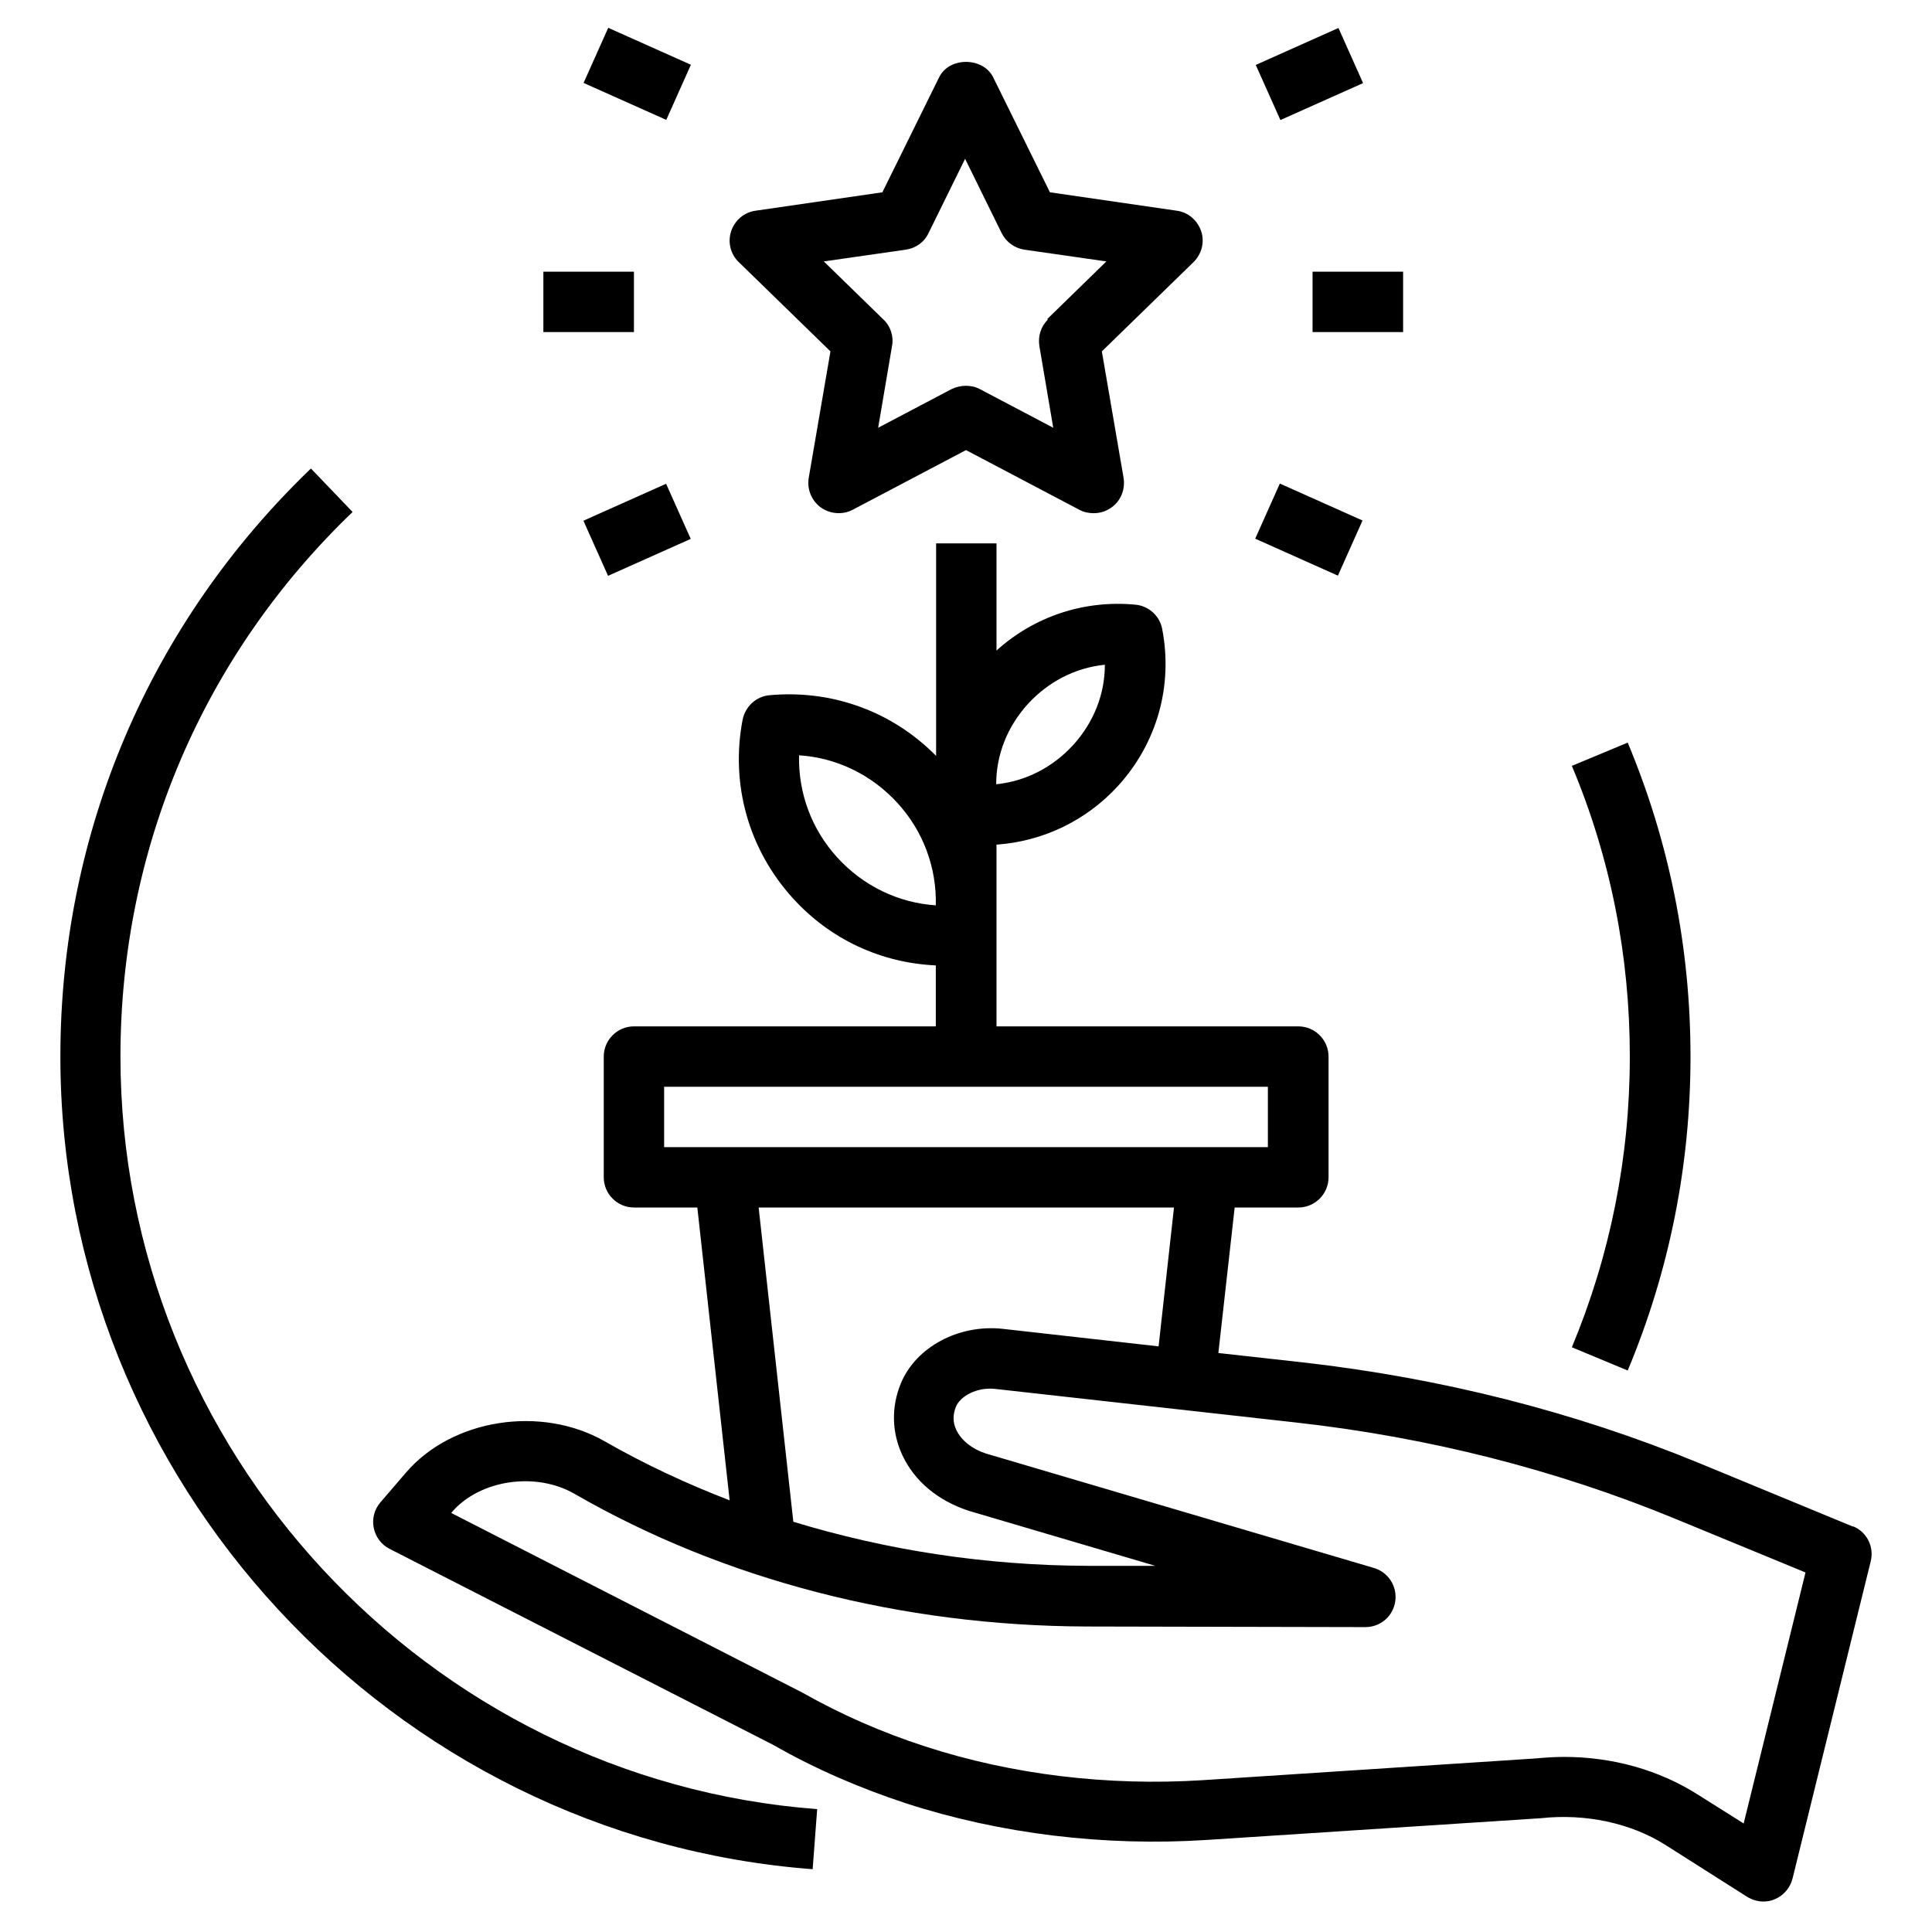 <svg id="Layer_1" viewBox="0 0 64 64" xmlns="http://www.w3.org/2000/svg" data-name="Layer 1"><path d="m61.38 50.57-5.11-2.11c-4.11-1.69-8.52-2.81-13.12-3.33l-2.79-.31.54-4.82h2.11c.55 0 1-.45 1-1v-4c0-.55-.45-1-1-1h-10v-6.02c1.54-.11 2.97-.79 4.03-1.95 1.29-1.42 1.82-3.31 1.46-5.19-.08-.44-.45-.77-.89-.81-1.7-.16-3.35.39-4.6 1.52v-3.55h-2v7.04c-1.45-1.47-3.44-2.2-5.52-2.01-.44.04-.8.37-.89.81-.41 2.14.2 4.3 1.66 5.91 1.24 1.37 2.93 2.15 4.74 2.23v2.02h-10c-.55 0-1 .45-1 1v4c0 .55.45 1 1 1h2.1l1.07 9.7c-1.43-.55-2.82-1.2-4.13-1.95-2.11-1.21-5.06-.75-6.59 1.03l-.85.99c-.2.23-.28.54-.22.84s.25.56.53.7l12.72 6.5c1.36.78 2.84 1.42 4.39 1.93 3.12 1.01 6.57 1.43 9.96 1.21l11.07-.72c1.47-.16 2.97.16 4.11.88l2.71 1.72c.16.1.35.16.54.16.13 0 .25-.02.37-.07.3-.12.52-.38.6-.69l2.59-10.51c.12-.48-.13-.98-.59-1.16zm-27.33-27.25c.68-.74 1.57-1.2 2.55-1.3 0 .98-.37 1.91-1.05 2.66-.68.74-1.57 1.2-2.55 1.3 0-.98.37-1.91 1.05-2.66zm-6.31 5.09c-.86-.94-1.3-2.15-1.27-3.39 1.24.08 2.4.64 3.26 1.58s1.3 2.15 1.27 3.39c-1.24-.08-2.4-.64-3.26-1.58zm-5.74 7.59h20v2h-20zm3.12 4h13.77l-.51 4.6-5.16-.58c-1.46-.16-2.88.6-3.38 1.81-.32.78-.3 1.62.05 2.37.4.86 1.17 1.51 2.21 1.85l6.17 1.82h-2.24c-3.38-.01-6.67-.52-9.75-1.46l-1.15-10.42zm32.65 20.41-1.54-.97c-1.28-.81-2.82-1.24-4.41-1.24-.31 0-.63.02-.94.05l-11.03.72c-3.14.2-6.33-.18-9.21-1.12-1.42-.46-2.77-1.05-4.06-1.78l-11.63-5.95.02-.03c.92-1.07 2.78-1.35 4.07-.6 4.95 2.85 10.82 4.37 16.96 4.39l9.23.02c.5 0 .92-.36.99-.86.07-.49-.23-.96-.71-1.1l-12.85-3.79c-.46-.15-.82-.44-.98-.78-.12-.25-.12-.51-.01-.78.14-.33.68-.65 1.3-.58l9.94 1.11c4.41.49 8.65 1.57 12.58 3.19l4.32 1.78-2.05 8.32z"/><path d="m53.92 45.4c1.38-3.3 2.08-6.8 2.08-10.4s-.7-7.1-2.08-10.4l-1.85.77c1.28 3.05 1.92 6.29 1.92 9.63s-.65 6.58-1.92 9.63z"/><path d="m26.92 61.92.15-1.99c-12.94-.98-23.08-11.93-23.08-24.93 0-6.87 2.73-13.28 7.69-18.04l-1.38-1.44c-5.35 5.14-8.3 12.06-8.3 19.48 0 14.03 10.95 25.86 24.92 26.92z"/><path d="m39.79 7.66c-.12-.36-.43-.63-.81-.68l-4.2-.61-1.88-3.81c-.34-.68-1.46-.68-1.79 0l-1.88 3.81-4.2.61c-.38.05-.69.32-.81.68s-.02.76.25 1.02l3.04 2.96-.72 4.19c-.06.38.09.75.4.98.31.22.72.25 1.05.08l3.76-1.98 3.76 1.98c.15.08.31.11.47.11.21 0 .41-.06.59-.19.31-.22.46-.6.4-.98l-.72-4.19 3.04-2.96c.27-.27.37-.66.25-1.02zm-5.07 2.92c-.24.23-.34.56-.29.88l.46 2.71-2.43-1.28c-.15-.08-.31-.11-.47-.11s-.32.04-.47.11l-2.43 1.28.46-2.71c.06-.32-.05-.66-.29-.88l-1.97-1.92 2.72-.39c.33-.05.61-.25.75-.55l1.21-2.46 1.21 2.46c.15.3.43.5.75.55l2.72.39-1.97 1.92z"/><path d="m18 9h3v2h-3z"/><path d="m19.61 16.55h3v2h-3z" transform="matrix(.913 -.408 .408 .913 -5.33 10.14)"/><path d="m41.87 1.45h3v2h-3z" transform="matrix(.913 -.408 .408 .913 2.78 17.91)"/><path d="m43.48 9h3v2h-3z"/><path d="m42.37 16.05h2v3h-2z" transform="matrix(.408 -.913 .913 .408 9.64 49.98)"/><path d="m20.11.95h2v3h-2z" transform="matrix(.408 -.913 .913 .408 10.26 20.72)"/></svg>